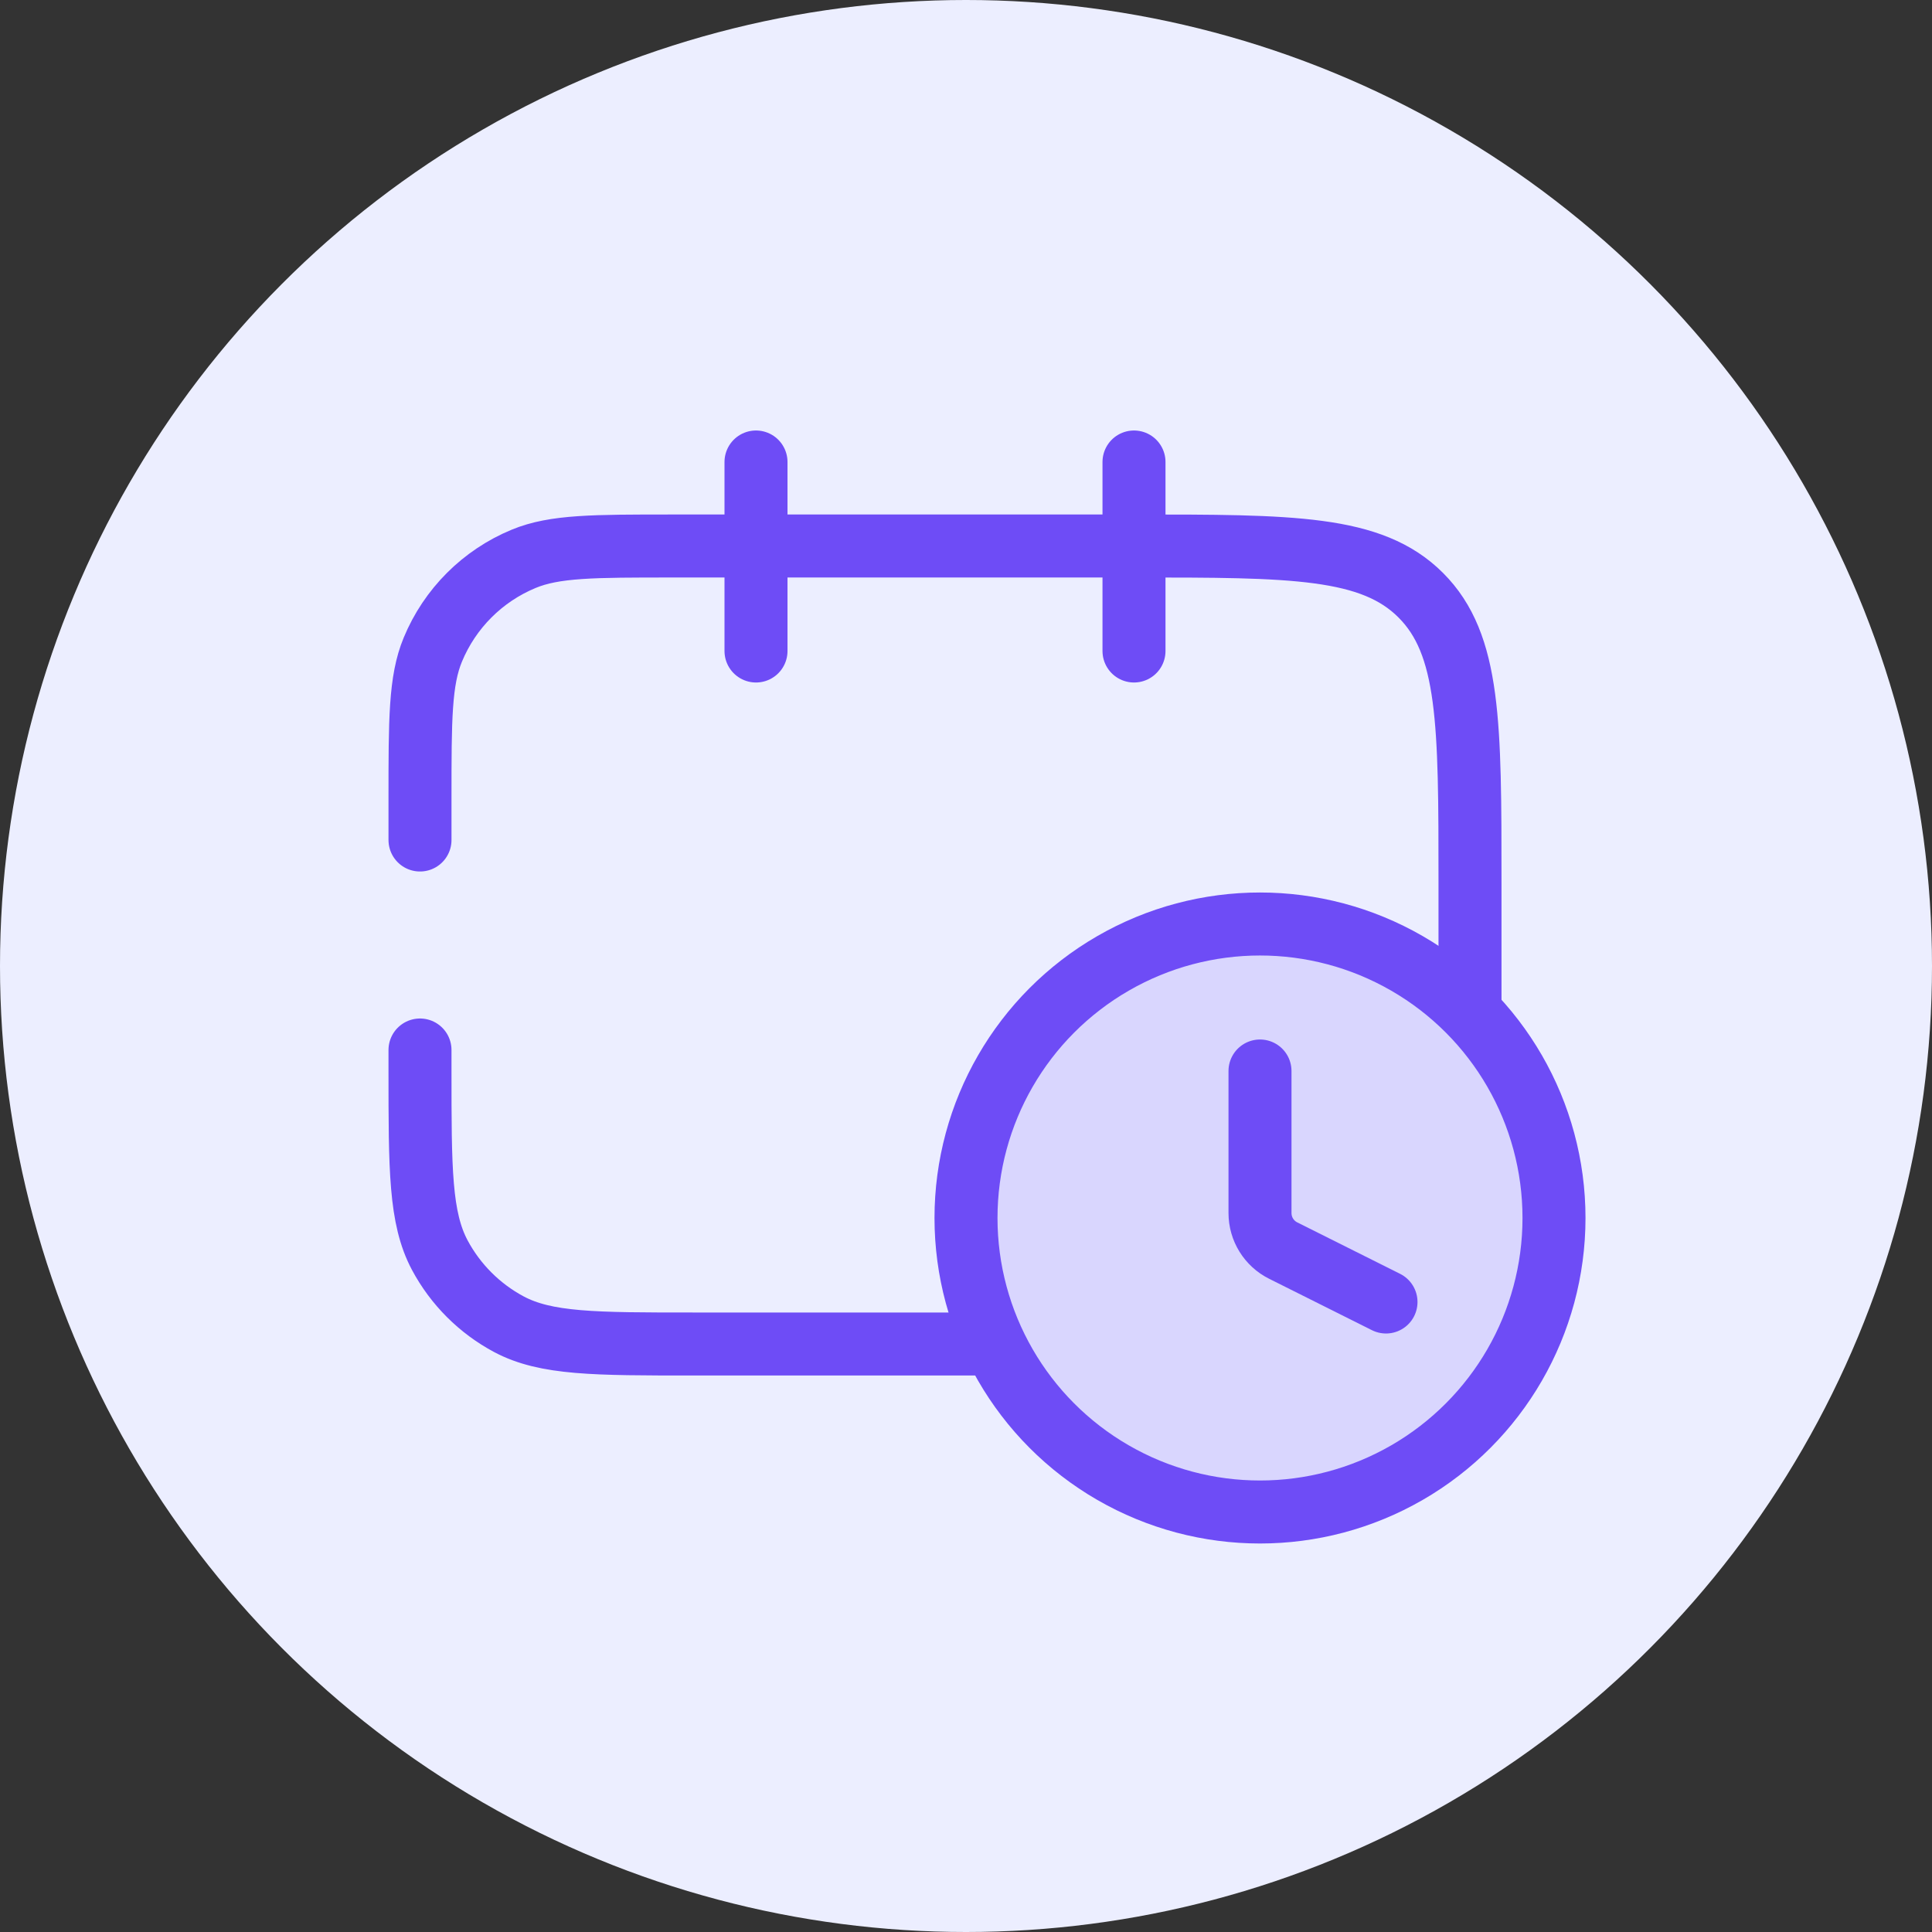 <svg width="46" height="46" viewBox="0 0 46 46" fill="none" xmlns="http://www.w3.org/2000/svg">
    <rect x="0" y="0" width="46" height="46" fill="#333333" stroke="none"/>
    <circle cx="23" cy="23" r="23" fill="#ECEEFF"/>
    <path d="M10 20V19V19C10 17.136 10 16.204 10.305 15.469C10.71 14.489 11.489 13.71 12.469 13.305C13.204 13 14.136 13 16 13H27C30.771 13 32.657 13 33.828 14.172C35 15.343 35 17.229 35 21V24M10 25V25.5V25.5C10 27.835 10 29.002 10.472 29.886C10.845 30.583 11.417 31.155 12.114 31.528C12.998 32 14.165 32 16.5 32H23.5" stroke="#6E4CF6" stroke-width="1.5" stroke-linecap="round" stroke-linejoin="round"/>
    <path d="M18 11V15.5" stroke="#6E4CF6" stroke-width="1.5" stroke-linecap="round" stroke-linejoin="round"/>
    <path d="M27 11V15.5" stroke="#6E4CF6" stroke-width="1.5" stroke-linecap="round" stroke-linejoin="round"/>
    <circle cx="30" cy="29" r="7" fill="#D9D6FE" stroke="#6E4CF6" stroke-width="1.5" stroke-linecap="round" stroke-linejoin="round"/>
    <path d="M30 25.5V28.882C30 29.261 30.214 29.607 30.553 29.776L33 31" stroke="#6E4CF6" stroke-width="1.5" stroke-linecap="round" stroke-linejoin="round"/>
</svg>
